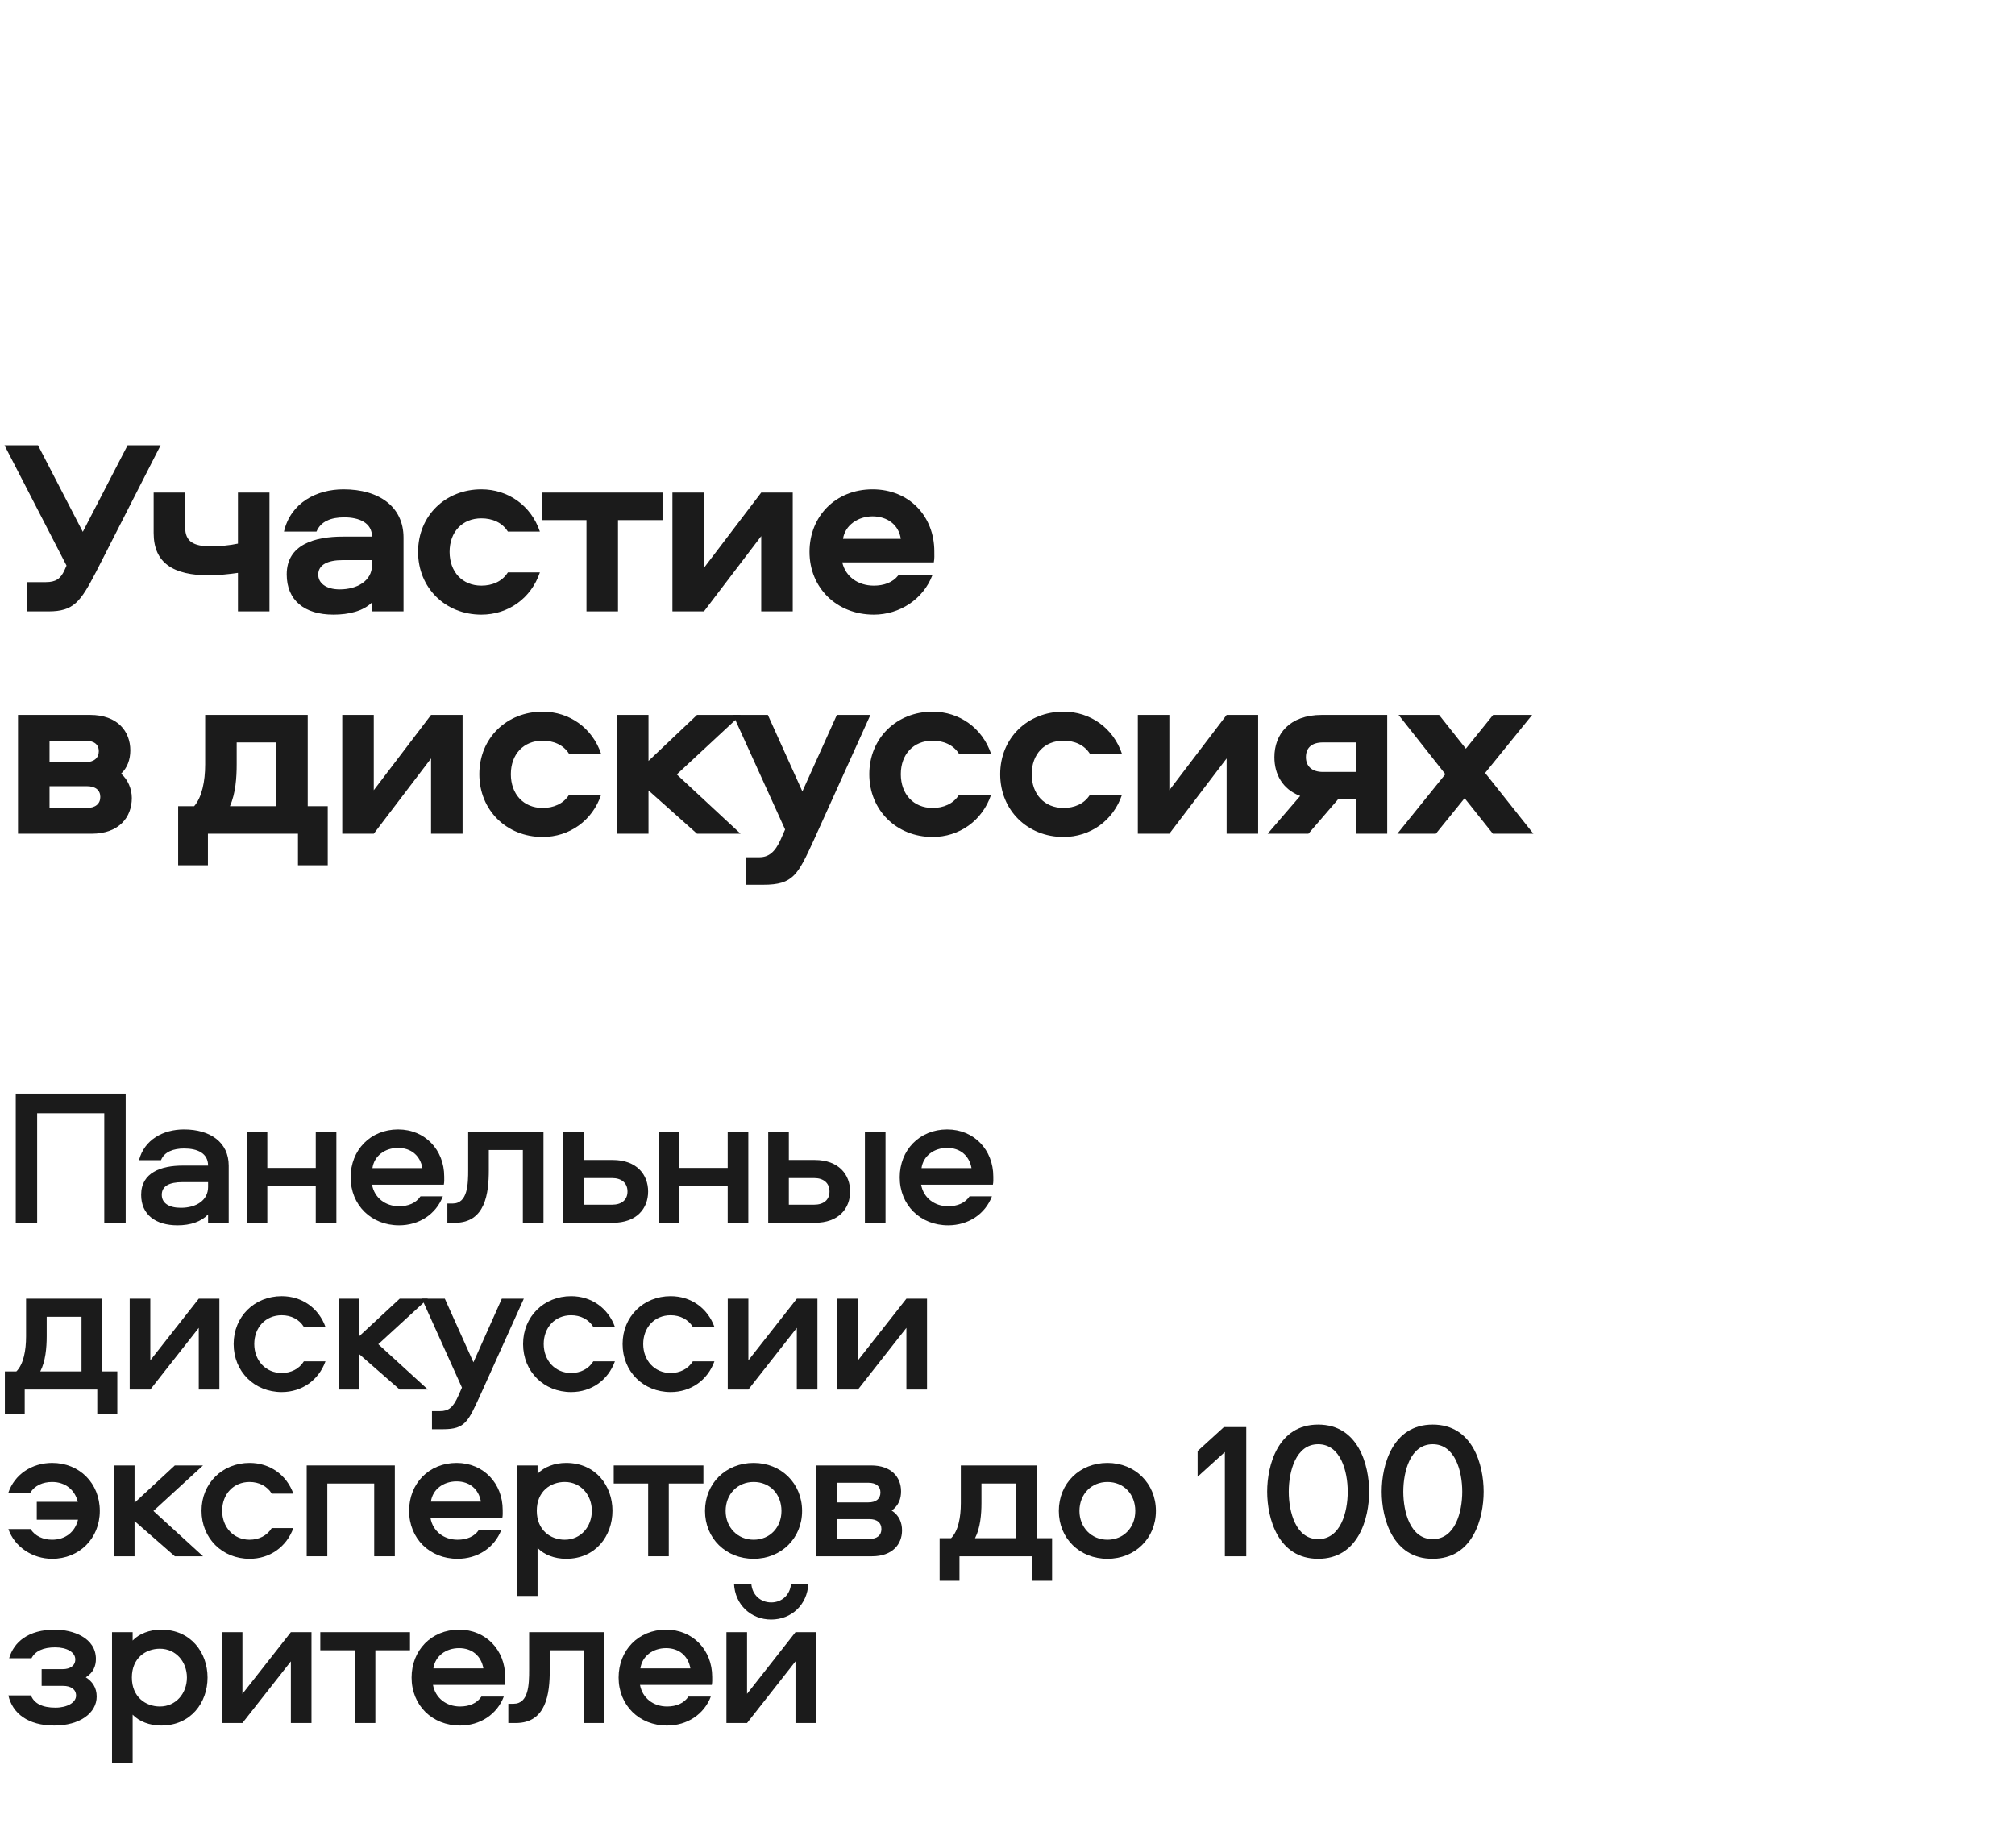 <?xml version="1.0" encoding="UTF-8"?> <svg xmlns="http://www.w3.org/2000/svg" width="145" height="133" viewBox="0 0 145 133" fill="none"><path d="M9.044 88H7.504V80.118H2.674V88H1.134V78.704H9.044V88Z" fill="#1B1B1B"></path><path d="M13.238 81.28C15.142 81.28 16.458 82.218 16.458 83.884V88H14.974V87.398C14.484 87.916 13.714 88.182 12.776 88.182C11.208 88.182 10.158 87.426 10.158 85.984C10.158 84.374 11.614 83.884 13.14 83.884H14.974C14.974 82.988 14.204 82.652 13.252 82.652C12.482 82.652 11.824 82.89 11.586 83.492H10.004C10.382 82.022 11.74 81.28 13.238 81.28ZM14.974 85.424V85.074H13.126C12.188 85.074 11.642 85.354 11.642 85.984C11.642 86.586 12.16 86.922 13.014 86.922C14.134 86.922 14.974 86.376 14.974 85.424Z" fill="#1B1B1B"></path><path d="M22.722 81.462H24.206V88H22.722V85.354H19.236V88H17.752V81.462H19.236V84.052H22.722V81.462Z" fill="#1B1B1B"></path><path d="M28.718 86.81C29.376 86.81 29.936 86.586 30.258 86.096H31.868C31.378 87.384 30.16 88.182 28.718 88.182C26.716 88.182 25.232 86.726 25.232 84.724C25.232 82.778 26.646 81.28 28.648 81.28C30.594 81.28 31.966 82.764 31.966 84.668C31.966 84.878 31.98 85.046 31.938 85.256H26.772C26.94 86.194 27.724 86.81 28.718 86.81ZM28.648 82.61C27.696 82.61 26.926 83.184 26.8 84.066H30.398C30.244 83.184 29.6 82.61 28.648 82.61Z" fill="#1B1B1B"></path><path d="M33.691 81.462H39.109V88H37.625V82.764H35.175V84.206C35.175 85.858 34.937 88 32.739 88H32.193V86.614H32.571C33.663 86.614 33.691 85.214 33.691 84.178V81.462Z" fill="#1B1B1B"></path><path d="M42.019 83.478H44.091C45.827 83.478 46.639 84.542 46.639 85.746C46.639 86.964 45.827 88 44.091 88H40.535V81.462H42.019V83.478ZM42.019 86.698H44.049C44.721 86.698 45.155 86.362 45.155 85.746C45.155 85.13 44.721 84.78 44.049 84.78H42.019V86.698Z" fill="#1B1B1B"></path><path d="M52.365 81.462H53.849V88H52.365V85.354H48.88V88H47.395V81.462H48.88V84.052H52.365V81.462Z" fill="#1B1B1B"></path><path d="M62.239 81.462H63.723V88H62.239V81.462ZM56.765 83.478H58.627C60.363 83.478 61.175 84.542 61.175 85.746C61.175 86.964 60.363 88 58.627 88H55.281V81.462H56.765V83.478ZM56.765 86.698H58.585C59.257 86.698 59.691 86.362 59.691 85.746C59.691 85.13 59.257 84.78 58.585 84.78H56.765V86.698Z" fill="#1B1B1B"></path><path d="M68.23 86.81C68.888 86.81 69.448 86.586 69.77 86.096H71.38C70.89 87.384 69.672 88.182 68.23 88.182C66.228 88.182 64.744 86.726 64.744 84.724C64.744 82.778 66.158 81.28 68.16 81.28C70.106 81.28 71.478 82.764 71.478 84.668C71.478 84.878 71.492 85.046 71.45 85.256H66.284C66.452 86.194 67.236 86.81 68.23 86.81ZM68.16 82.61C67.208 82.61 66.438 83.184 66.312 84.066H69.91C69.756 83.184 69.112 82.61 68.16 82.61Z" fill="#1B1B1B"></path><path d="M8.442 101.764H7V100H1.778V101.764H0.35V98.698H1.176C1.694 98.18 1.876 97.186 1.876 96.178V93.462H7.35V98.698H8.442V101.764ZM3.36 94.764V96.164C3.36 96.99 3.276 97.97 2.898 98.698H5.866V94.764H3.36Z" fill="#1B1B1B"></path><path d="M10.817 100H9.333V93.462H10.817V97.9L14.303 93.462H15.787V100H14.303V95.562L10.817 100Z" fill="#1B1B1B"></path><path d="M23.421 95.492H21.867C21.531 94.946 20.943 94.652 20.271 94.652C19.109 94.652 18.297 95.534 18.297 96.724C18.297 97.9 19.109 98.81 20.271 98.81C20.943 98.81 21.531 98.516 21.867 97.97H23.421C22.931 99.328 21.727 100.182 20.271 100.182C18.311 100.182 16.813 98.712 16.813 96.724C16.813 94.75 18.311 93.28 20.271 93.28C21.727 93.28 22.931 94.134 23.421 95.492Z" fill="#1B1B1B"></path><path d="M24.38 93.462H25.864V96.15L28.762 93.462H30.792L27.222 96.738L30.792 100H28.762L25.864 97.466V100H24.38V93.462Z" fill="#1B1B1B"></path><path d="M33.242 99.86L30.358 93.462H32.01L34.068 98.04L36.111 93.462H37.694L34.586 100.35C33.69 102.296 33.493 102.856 31.884 102.856H31.085V101.554H31.66C32.289 101.554 32.611 101.288 32.989 100.434L33.242 99.86Z" fill="#1B1B1B"></path><path d="M44.249 95.492H42.695C42.359 94.946 41.771 94.652 41.099 94.652C39.937 94.652 39.125 95.534 39.125 96.724C39.125 97.9 39.937 98.81 41.099 98.81C41.771 98.81 42.359 98.516 42.695 97.97H44.249C43.759 99.328 42.555 100.182 41.099 100.182C39.139 100.182 37.641 98.712 37.641 96.724C37.641 94.75 39.139 93.28 41.099 93.28C42.555 93.28 43.759 94.134 44.249 95.492Z" fill="#1B1B1B"></path><path d="M51.41 95.492H49.856C49.52 94.946 48.932 94.652 48.26 94.652C47.098 94.652 46.286 95.534 46.286 96.724C46.286 97.9 47.098 98.81 48.26 98.81C48.932 98.81 49.52 98.516 49.856 97.97H51.41C50.92 99.328 49.716 100.182 48.26 100.182C46.3 100.182 44.802 98.712 44.802 96.724C44.802 94.75 46.3 93.28 48.26 93.28C49.716 93.28 50.92 94.134 51.41 95.492Z" fill="#1B1B1B"></path><path d="M53.853 100H52.369V93.462H53.853V97.9L57.339 93.462H58.823V100H57.339V95.562L53.853 100Z" fill="#1B1B1B"></path><path d="M61.739 100H60.255V93.462H61.739V97.9L65.225 93.462H66.709V100H65.225V95.562L61.739 100Z" fill="#1B1B1B"></path><path d="M2.646 109.368V108.08H5.6C5.39 107.226 4.704 106.652 3.752 106.652C3.08 106.652 2.506 106.904 2.184 107.422H0.602C1.05 106.106 2.296 105.28 3.752 105.28C5.712 105.28 7.182 106.736 7.182 108.738C7.182 110.712 5.712 112.182 3.752 112.182C2.338 112.182 1.05 111.328 0.602 110.04H2.198C2.52 110.544 3.094 110.81 3.752 110.81C4.704 110.81 5.404 110.25 5.614 109.368H2.646Z" fill="#1B1B1B"></path><path d="M8.198 105.462H9.682V108.15L12.58 105.462H14.61L11.04 108.738L14.61 112H12.58L9.682 109.466V112H8.198V105.462Z" fill="#1B1B1B"></path><path d="M21.11 107.492H19.556C19.22 106.946 18.632 106.652 17.96 106.652C16.798 106.652 15.986 107.534 15.986 108.724C15.986 109.9 16.798 110.81 17.96 110.81C18.632 110.81 19.22 110.516 19.556 109.97H21.11C20.62 111.328 19.416 112.182 17.96 112.182C16 112.182 14.502 110.712 14.502 108.724C14.502 106.75 16 105.28 17.96 105.28C19.416 105.28 20.62 106.134 21.11 107.492Z" fill="#1B1B1B"></path><path d="M22.07 105.462H28.412V112H26.928V106.764H23.554V112H22.07V105.462Z" fill="#1B1B1B"></path><path d="M32.926 110.81C33.584 110.81 34.144 110.586 34.466 110.096H36.076C35.586 111.384 34.368 112.182 32.926 112.182C30.924 112.182 29.44 110.726 29.44 108.724C29.44 106.778 30.854 105.28 32.856 105.28C34.802 105.28 36.174 106.764 36.174 108.668C36.174 108.878 36.188 109.046 36.146 109.256H30.98C31.148 110.194 31.932 110.81 32.926 110.81ZM32.856 106.61C31.904 106.61 31.134 107.184 31.008 108.066H34.606C34.452 107.184 33.808 106.61 32.856 106.61Z" fill="#1B1B1B"></path><path d="M38.683 114.856H37.199V105.462H38.683V106.064C39.145 105.574 39.901 105.28 40.741 105.28C42.869 105.28 44.073 106.932 44.073 108.724C44.073 110.53 42.869 112.182 40.741 112.182C39.901 112.182 39.145 111.888 38.683 111.398V114.856ZM38.627 108.724C38.627 110.124 39.621 110.81 40.643 110.81C41.805 110.81 42.589 109.858 42.589 108.724C42.589 107.604 41.805 106.652 40.643 106.652C39.621 106.652 38.627 107.324 38.627 108.724Z" fill="#1B1B1B"></path><path d="M44.164 106.764V105.462H50.618V106.764H48.126V112H46.642V106.764H44.164Z" fill="#1B1B1B"></path><path d="M54.233 105.28C56.207 105.28 57.719 106.75 57.719 108.738C57.719 110.712 56.207 112.182 54.233 112.182C52.231 112.182 50.733 110.712 50.733 108.738C50.733 106.75 52.231 105.28 54.233 105.28ZM54.233 110.81C55.409 110.81 56.235 109.914 56.235 108.738C56.235 107.534 55.409 106.652 54.233 106.652C53.071 106.652 52.217 107.534 52.217 108.738C52.217 109.914 53.071 110.81 54.233 110.81Z" fill="#1B1B1B"></path><path d="M64.169 108.71C64.715 109.06 64.911 109.592 64.911 110.138C64.911 111.146 64.211 112 62.755 112H58.751V105.462H62.685C64.141 105.462 64.841 106.302 64.841 107.324C64.841 107.842 64.687 108.332 64.169 108.71ZM60.235 110.754H62.559C63.105 110.754 63.427 110.502 63.427 110.04C63.427 109.578 63.105 109.326 62.559 109.326H60.235V110.754ZM60.235 108.122H62.489C63.035 108.122 63.357 107.87 63.357 107.408C63.357 106.96 63.035 106.708 62.489 106.708H60.235V108.122Z" fill="#1B1B1B"></path><path d="M75.708 113.764H74.266V112H69.044V113.764H67.616V110.698H68.442C68.96 110.18 69.142 109.186 69.142 108.178V105.462H74.616V110.698H75.708V113.764ZM70.626 106.764V108.164C70.626 108.99 70.542 109.97 70.164 110.698H73.132V106.764H70.626Z" fill="#1B1B1B"></path><path d="M79.693 105.28C81.667 105.28 83.179 106.75 83.179 108.738C83.179 110.712 81.667 112.182 79.693 112.182C77.691 112.182 76.193 110.712 76.193 108.738C76.193 106.75 77.691 105.28 79.693 105.28ZM79.693 110.81C80.869 110.81 81.695 109.914 81.695 108.738C81.695 107.534 80.869 106.652 79.693 106.652C78.531 106.652 77.677 107.534 77.677 108.738C77.677 109.914 78.531 110.81 79.693 110.81Z" fill="#1B1B1B"></path><path d="M88.141 112V104.496L86.181 106.274V104.426L88.071 102.704H89.681V112H88.141Z" fill="#1B1B1B"></path><path d="M94.854 102.522C97.752 102.522 98.522 105.434 98.522 107.352C98.522 109.27 97.752 112.182 94.854 112.182C91.97 112.182 91.186 109.27 91.186 107.352C91.186 105.434 91.97 102.522 94.854 102.522ZM94.854 110.768C96.478 110.768 96.982 108.808 96.982 107.352C96.982 105.896 96.478 103.936 94.854 103.936C93.244 103.936 92.74 105.896 92.74 107.352C92.74 108.808 93.244 110.768 94.854 110.768Z" fill="#1B1B1B"></path><path d="M103.095 102.522C105.993 102.522 106.763 105.434 106.763 107.352C106.763 109.27 105.993 112.182 103.095 112.182C100.211 112.182 99.427 109.27 99.427 107.352C99.427 105.434 100.211 102.522 103.095 102.522ZM103.095 110.768C104.719 110.768 105.223 108.808 105.223 107.352C105.223 105.896 104.719 103.936 103.095 103.936C101.485 103.936 100.981 105.896 100.981 107.352C100.981 108.808 101.485 110.768 103.095 110.768Z" fill="#1B1B1B"></path><path d="M6.902 119.394C6.902 119.884 6.72 120.374 6.174 120.71C6.636 121.004 6.958 121.438 6.958 122.096C6.958 123.272 5.754 124.182 3.906 124.182C2.002 124.182 0.896 123.3 0.602 122.012H2.226C2.464 122.6 3.052 122.894 3.99 122.894C4.83 122.894 5.474 122.53 5.474 122.026C5.474 121.578 5.096 121.326 4.55 121.326H2.996V120.122H4.508C5.054 120.122 5.418 119.87 5.418 119.422C5.418 118.904 4.816 118.554 3.976 118.554C3.108 118.554 2.534 118.82 2.268 119.338H0.658C0.994 118.176 2.03 117.28 3.948 117.28C5.236 117.28 6.902 117.854 6.902 119.394Z" fill="#1B1B1B"></path><path d="M9.545 126.856H8.061V117.462H9.545V118.064C10.008 117.574 10.764 117.28 11.604 117.28C13.732 117.28 14.935 118.932 14.935 120.724C14.935 122.53 13.732 124.182 11.604 124.182C10.764 124.182 10.008 123.888 9.545 123.398V126.856ZM9.489 120.724C9.489 122.124 10.483 122.81 11.505 122.81C12.668 122.81 13.451 121.858 13.451 120.724C13.451 119.604 12.668 118.652 11.505 118.652C10.483 118.652 9.489 119.324 9.489 120.724Z" fill="#1B1B1B"></path><path d="M17.445 124H15.961V117.462H17.445V121.9L20.931 117.462H22.415V124H20.931V119.562L17.445 124Z" fill="#1B1B1B"></path><path d="M23.049 118.764V117.462H29.503V118.764H27.011V124H25.527V118.764H23.049Z" fill="#1B1B1B"></path><path d="M33.104 122.81C33.762 122.81 34.322 122.586 34.644 122.096H36.254C35.764 123.384 34.546 124.182 33.104 124.182C31.102 124.182 29.618 122.726 29.618 120.724C29.618 118.778 31.032 117.28 33.034 117.28C34.98 117.28 36.352 118.764 36.352 120.668C36.352 120.878 36.366 121.046 36.324 121.256H31.158C31.326 122.194 32.11 122.81 33.104 122.81ZM33.034 118.61C32.082 118.61 31.312 119.184 31.186 120.066H34.784C34.63 119.184 33.986 118.61 33.034 118.61Z" fill="#1B1B1B"></path><path d="M38.077 117.462H43.495V124H42.011V118.764H39.561V120.206C39.561 121.858 39.323 124 37.125 124H36.579V122.614H36.957C38.049 122.614 38.077 121.214 38.077 120.178V117.462Z" fill="#1B1B1B"></path><path d="M48.001 122.81C48.659 122.81 49.219 122.586 49.541 122.096H51.151C50.661 123.384 49.443 124.182 48.001 124.182C45.999 124.182 44.515 122.726 44.515 120.724C44.515 118.778 45.929 117.28 47.931 117.28C49.877 117.28 51.249 118.764 51.249 120.668C51.249 120.878 51.263 121.046 51.221 121.256H46.055C46.223 122.194 47.007 122.81 48.001 122.81ZM47.931 118.61C46.979 118.61 46.209 119.184 46.083 120.066H49.681C49.527 119.184 48.883 118.61 47.931 118.61Z" fill="#1B1B1B"></path><path d="M53.758 124H52.274V117.462H53.758V121.9L57.244 117.462H58.728V124H57.244V119.562L53.758 124ZM52.82 113.976H54.066C54.122 114.76 54.71 115.32 55.494 115.32C56.278 115.32 56.866 114.76 56.922 113.976H58.168C58.098 115.488 56.95 116.552 55.494 116.552C54.038 116.552 52.89 115.488 52.82 113.976Z" fill="#1B1B1B"></path><path d="M5.958 38.276L9.18 32.048H11.556L6.894 41.192C5.796 43.298 5.31 44 3.492 44H1.962V41.894H3.294C4.014 41.894 4.356 41.66 4.644 41.03L4.788 40.706L0.324 32.048H2.736L5.958 38.276Z" fill="#1B1B1B"></path><path d="M11.057 38.348V35.45H13.325V37.952C13.325 38.96 13.901 39.32 15.197 39.32C15.755 39.32 16.547 39.248 17.123 39.122V35.45H19.391V44H17.123V41.228C16.547 41.318 15.575 41.408 15.089 41.408C12.443 41.408 11.057 40.508 11.057 38.348Z" fill="#1B1B1B"></path><path d="M24.718 35.216C27.292 35.216 29.038 36.476 29.038 38.69V44H26.77V43.352C26.14 43.982 25.096 44.234 23.998 44.234C21.892 44.234 20.632 43.19 20.632 41.336C20.632 39.176 22.666 38.618 24.664 38.618H26.77C26.77 37.628 25.852 37.232 24.772 37.232C23.818 37.232 23.08 37.52 22.774 38.258H20.434C20.92 36.17 22.792 35.216 24.718 35.216ZM26.77 40.67V40.31H24.664C23.566 40.31 22.9 40.652 22.9 41.354C22.9 41.948 23.44 42.416 24.448 42.416C25.672 42.416 26.77 41.822 26.77 40.67Z" fill="#1B1B1B"></path><path d="M34.639 42.146C35.413 42.146 36.133 41.858 36.547 41.192H38.851C38.221 43.064 36.565 44.234 34.639 44.234C32.047 44.234 30.085 42.308 30.085 39.716C30.085 37.124 32.047 35.216 34.639 35.216C36.565 35.216 38.221 36.386 38.851 38.258H36.547C36.133 37.592 35.413 37.304 34.639 37.304C33.271 37.304 32.353 38.276 32.353 39.716C32.353 41.156 33.271 42.146 34.639 42.146Z" fill="#1B1B1B"></path><path d="M47.675 35.45V37.43H44.471V44H42.203V37.43H39.017V35.45H47.675Z" fill="#1B1B1B"></path><path d="M54.778 35.45H57.046V44H54.778V38.582L50.656 44H48.388V35.45H50.656V40.868L54.778 35.45Z" fill="#1B1B1B"></path><path d="M64.642 41.408H67.09C66.424 43.136 64.732 44.234 62.878 44.234C60.214 44.234 58.252 42.308 58.252 39.716C58.252 37.16 60.124 35.216 62.788 35.216C65.434 35.216 67.234 37.16 67.234 39.68C67.234 39.968 67.252 40.184 67.198 40.472H60.61C60.844 41.498 61.744 42.146 62.878 42.146C63.598 42.146 64.228 41.93 64.642 41.408ZM60.664 38.78H64.822C64.678 37.772 63.85 37.16 62.788 37.16C61.762 37.16 60.808 37.79 60.664 38.78Z" fill="#1B1B1B"></path><path d="M9.378 54.006C9.378 54.654 9.162 55.266 8.712 55.68C9.198 56.094 9.486 56.778 9.486 57.426C9.486 58.812 8.568 60 6.588 60H1.296V51.45H6.48C8.46 51.45 9.378 52.638 9.378 54.006ZM3.564 56.58V58.146H6.246C6.876 58.146 7.218 57.84 7.218 57.354C7.218 56.868 6.876 56.58 6.246 56.58H3.564ZM3.564 53.304V54.852H6.138C6.768 54.852 7.11 54.546 7.11 54.06C7.11 53.574 6.768 53.304 6.138 53.304H3.564Z" fill="#1B1B1B"></path><path d="M23.584 62.268H21.442V60H14.962V62.268H12.82V58.02H13.972C14.53 57.372 14.764 56.238 14.764 55.014V51.45H22.144V58.02H23.584V62.268ZM17.032 53.43V54.996C17.032 55.95 16.96 57.084 16.546 58.02H19.876V53.43H17.032Z" fill="#1B1B1B"></path><path d="M31.019 51.45H33.287V60H31.019V54.582L26.897 60H24.629V51.45H26.897V56.868L31.019 51.45Z" fill="#1B1B1B"></path><path d="M39.047 58.146C39.821 58.146 40.541 57.858 40.955 57.192H43.259C42.629 59.064 40.973 60.234 39.047 60.234C36.455 60.234 34.493 58.308 34.493 55.716C34.493 53.124 36.455 51.216 39.047 51.216C40.973 51.216 42.629 52.386 43.259 54.258H40.955C40.541 53.592 39.821 53.304 39.047 53.304C37.679 53.304 36.761 54.276 36.761 55.716C36.761 57.156 37.679 58.146 39.047 58.146Z" fill="#1B1B1B"></path><path d="M44.398 51.45H46.666V54.762L50.158 51.45H53.308L48.7 55.734L53.29 60H50.158L46.666 56.886V60H44.398V51.45Z" fill="#1B1B1B"></path><path d="M62.635 51.45L58.566 60.45C57.414 62.952 57.09 63.672 54.931 63.672H53.67V61.692H54.642C55.291 61.692 55.758 61.35 56.172 60.432L56.496 59.694L52.752 51.45H55.255L57.739 56.958L60.222 51.45H62.635Z" fill="#1B1B1B"></path><path d="M67.109 58.146C67.883 58.146 68.603 57.858 69.017 57.192H71.321C70.691 59.064 69.035 60.234 67.109 60.234C64.517 60.234 62.555 58.308 62.555 55.716C62.555 53.124 64.517 51.216 67.109 51.216C69.035 51.216 70.691 52.386 71.321 54.258H69.017C68.603 53.592 67.883 53.304 67.109 53.304C65.741 53.304 64.823 54.276 64.823 55.716C64.823 57.156 65.741 58.146 67.109 58.146Z" fill="#1B1B1B"></path><path d="M76.528 58.146C77.302 58.146 78.022 57.858 78.436 57.192H80.74C80.109 59.064 78.454 60.234 76.528 60.234C73.936 60.234 71.974 58.308 71.974 55.716C71.974 53.124 73.936 51.216 76.528 51.216C78.454 51.216 80.109 52.386 80.74 54.258H78.436C78.022 53.592 77.302 53.304 76.528 53.304C75.159 53.304 74.242 54.276 74.242 55.716C74.242 57.156 75.159 58.146 76.528 58.146Z" fill="#1B1B1B"></path><path d="M88.268 51.45H90.536V60H88.268V54.582L84.146 60H81.878V51.45H84.146V56.868L88.268 51.45Z" fill="#1B1B1B"></path><path d="M99.824 60H97.556V57.534H96.278L94.154 60H91.22L93.56 57.282C92.282 56.796 91.706 55.716 91.706 54.492C91.706 52.854 92.768 51.45 95.126 51.45H99.824V60ZM97.556 55.554V53.43H95.198C94.424 53.43 93.974 53.79 93.974 54.492C93.974 55.158 94.424 55.554 95.198 55.554H97.556Z" fill="#1B1B1B"></path><path d="M103.557 51.45L105.483 53.88L107.445 51.45H110.253L106.869 55.626L110.343 60H107.427L105.393 57.444L103.323 60H100.551L104.007 55.716L100.641 51.45H103.557Z" fill="#1B1B1B"></path></svg> 